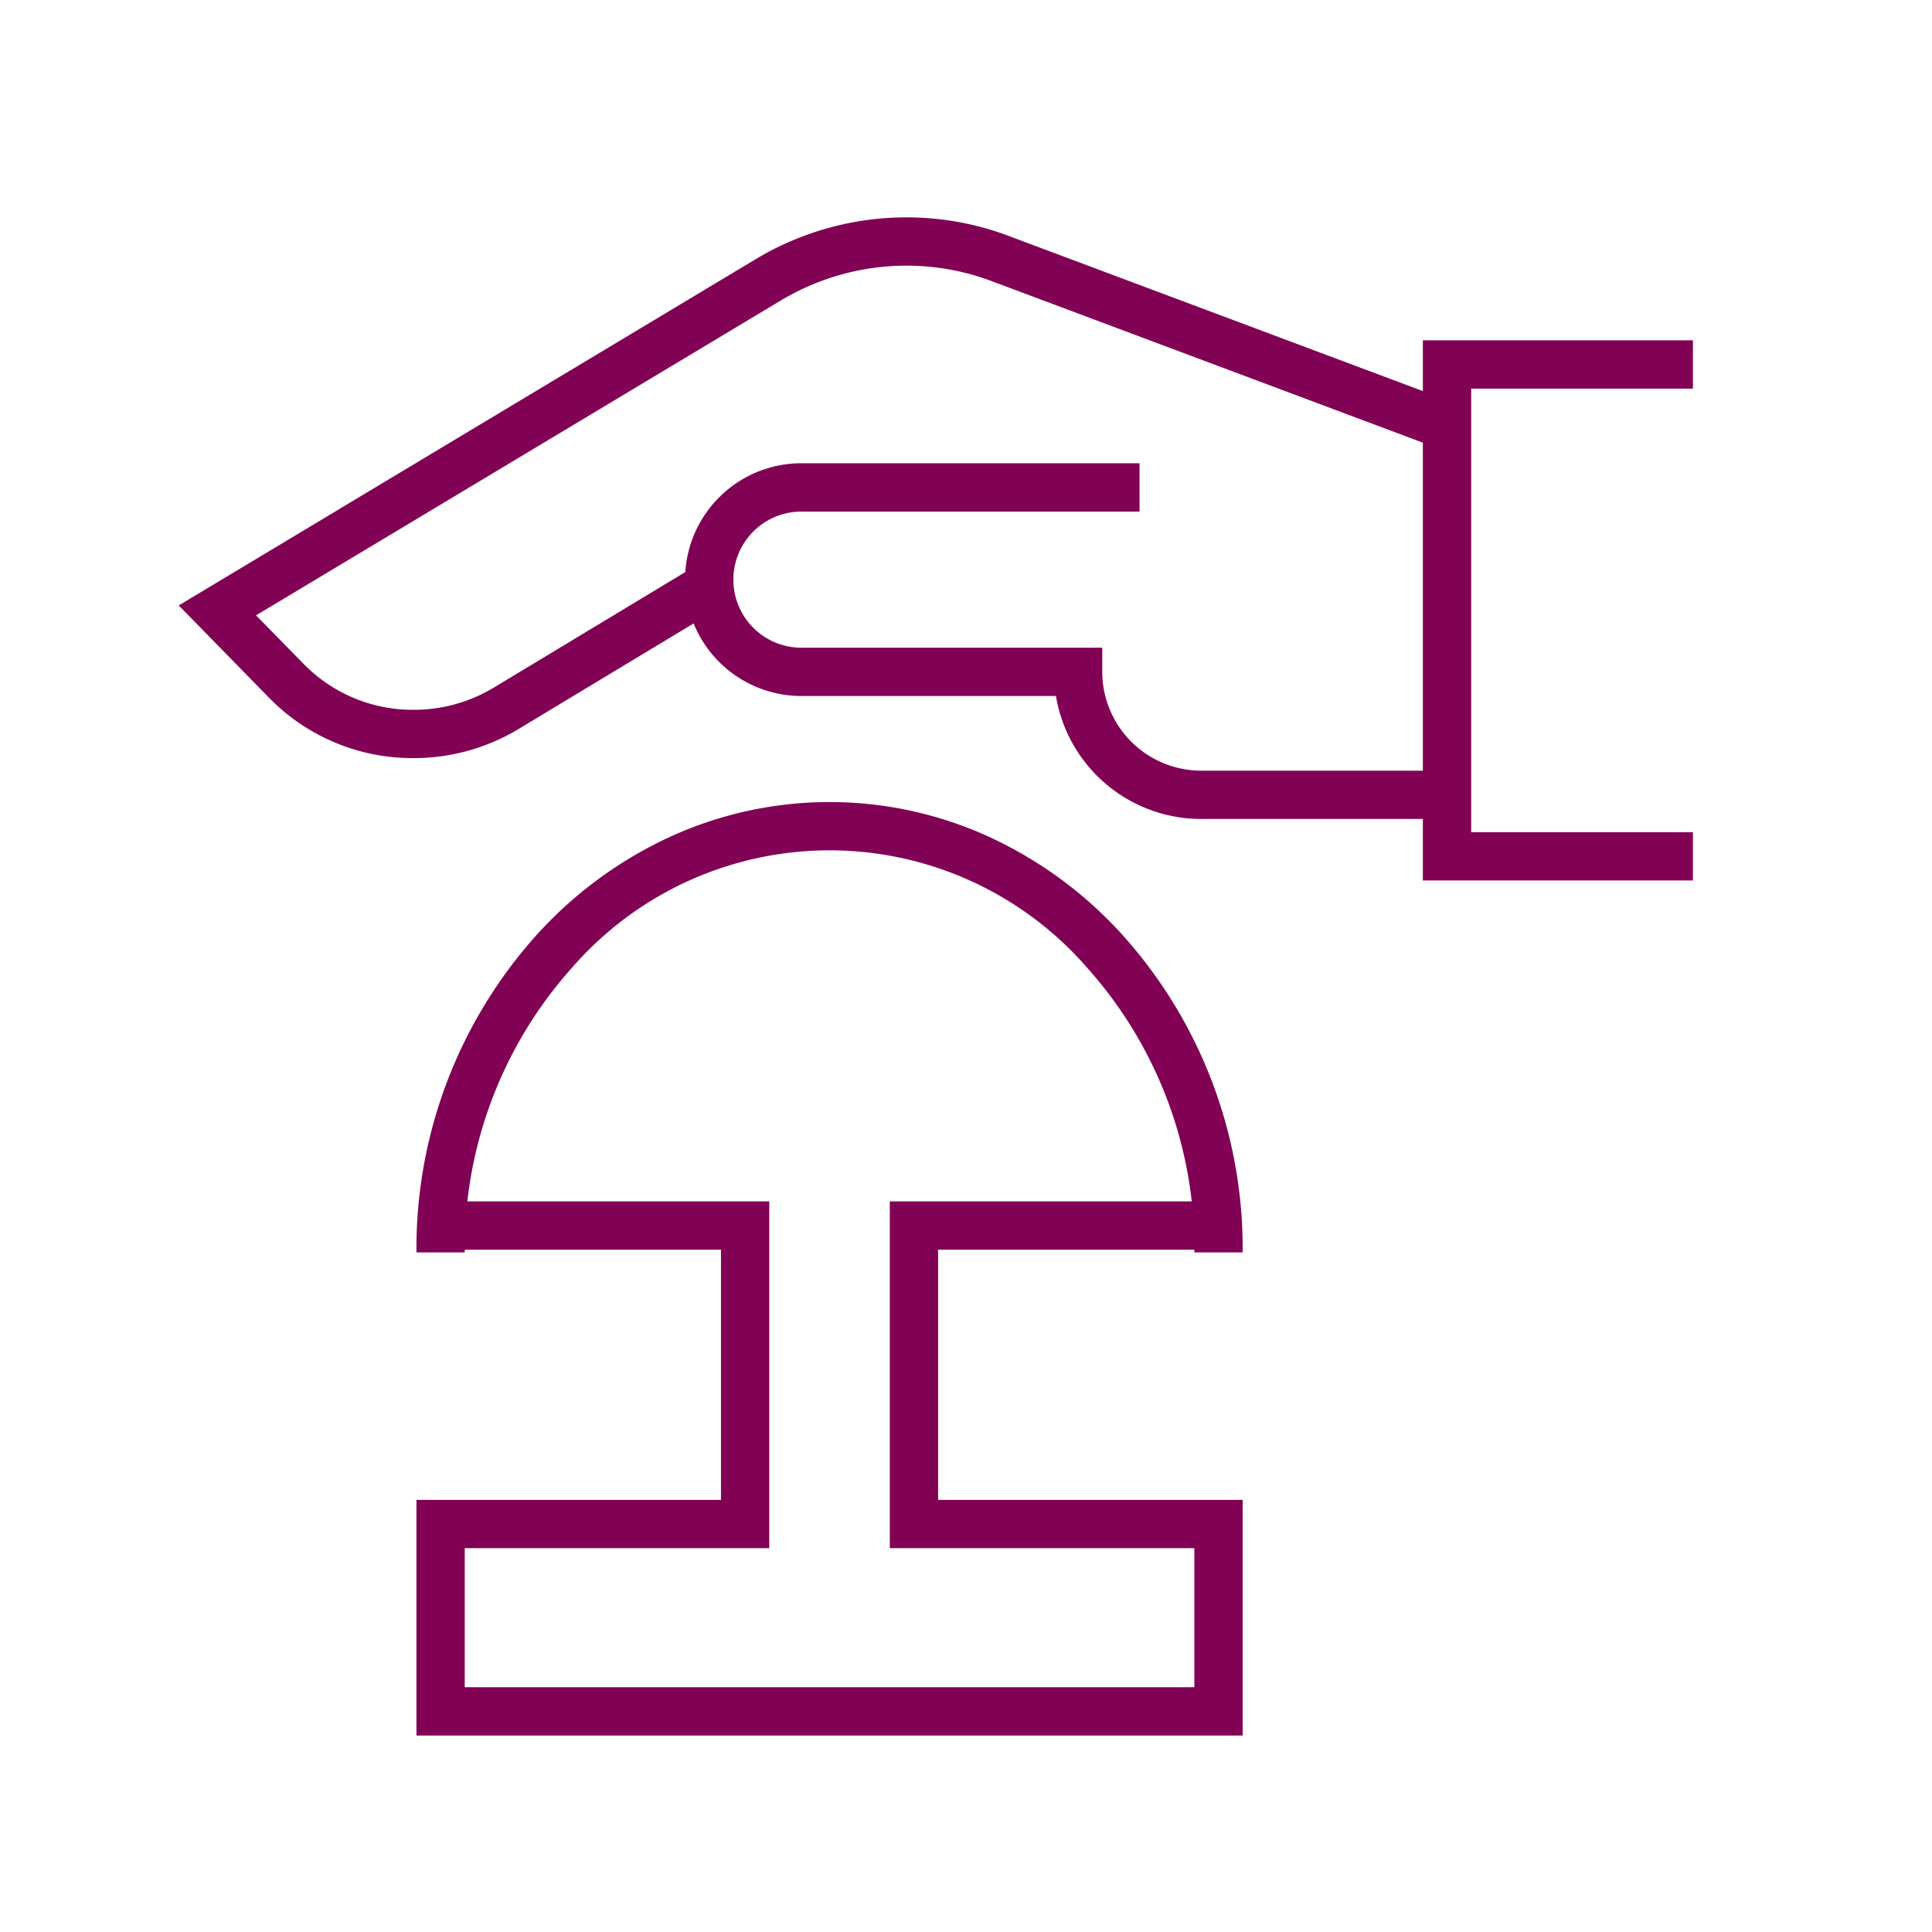 <svg xmlns="http://www.w3.org/2000/svg" xmlns:xlink="http://www.w3.org/1999/xlink" width="80" height="80" viewBox="0 0 80 80">
  <rect x="0" y="0" width="80" height="80" fill="#808080" stroke="none"/>
  <defs>
    <clipPath id="clip-Overhead_Guard_11">
      <rect width="80" height="80"/>
    </clipPath>
  </defs>
  <g id="Overhead_Guard_11" data-name="Overhead Guard – 11" clip-path="url(#clip-Overhead_Guard_11)">
    <rect width="80" height="80" fill="#fff"/>
    <g id="Group_263" data-name="Group 263" transform="translate(-0.899 -0.082)">
      <g id="Group_130" data-name="Group 130" transform="translate(18.705 34.293)">
        <g id="Group_131" data-name="Group 131" transform="translate(0 0)">
          <path id="Path_50" data-name="Path 50" d="M38.319,22.648h-2a17.422,17.422,0,0,0-4.456-11.805,14.131,14.131,0,0,0-21.3,0A17.422,17.422,0,0,0,6.107,22.648h-2A19.417,19.417,0,0,1,9.086,9.5,17.051,17.051,0,0,1,14.523,5.48a15.863,15.863,0,0,1,13.379,0A17.051,17.051,0,0,1,33.34,9.5,19.417,19.417,0,0,1,38.319,22.648Z" transform="translate(-4.669 -5)" fill="#810155"/>
          <path id="Path_51" data-name="Path 51" d="M33.65,218.968H-.562V209.21h12.61V198.85H0v-2H14.048v14.36H1.438v5.757H31.65V211.21H19.039V196.85H33.088v2H21.039v10.36H33.65Z" transform="translate(0 -181.314)" fill="#810155"/>
        </g>
      </g>
      <g id="Group_132" data-name="Group 132" transform="translate(9.899 10.082)">
        <path id="Path_16231" data-name="Path 16231" d="M11.183,21.367H0v-2H9.183V1H0V-1H11.183Z" transform="translate(61.101 25.459) rotate(180)" fill="#810155"/>
        <path id="Path_16232" data-name="Path 16232" d="M26.731,13.729h-14v-2h14a2.819,2.819,0,0,0,0-5.638H14.275v-1A4.1,4.1,0,0,0,10.183,1H0V-1H10.183a6.1,6.1,0,0,1,6.01,5.092H26.731a4.819,4.819,0,0,1,0,9.638Z" transform="translate(50.917 22.912) rotate(180)" fill="#810155"/>
        <path id="Path_16233" data-name="Path 16233" d="M22.378,21.392a12.008,12.008,0,0,1-4.249-.777L-.351,13.691l.7-1.873,18.483,6.925a10.017,10.017,0,0,0,3.545.649,10.141,10.141,0,0,0,5.2-1.437L49.316,4.911,47.3,2.855A6.314,6.314,0,0,0,42.809,1a6.415,6.415,0,0,0-3.306.9l-8.436,5.09L30.033,5.279,38.478.185A8.411,8.411,0,0,1,42.812-1a8.3,8.3,0,0,1,5.909,2.444l.008.008,3.788,3.871L28.608,19.671A12.144,12.144,0,0,1,22.378,21.392Z" transform="translate(50.917 20.392) rotate(180)" fill="#810155"/>
      </g>
    </g>
  </g>
</svg>
